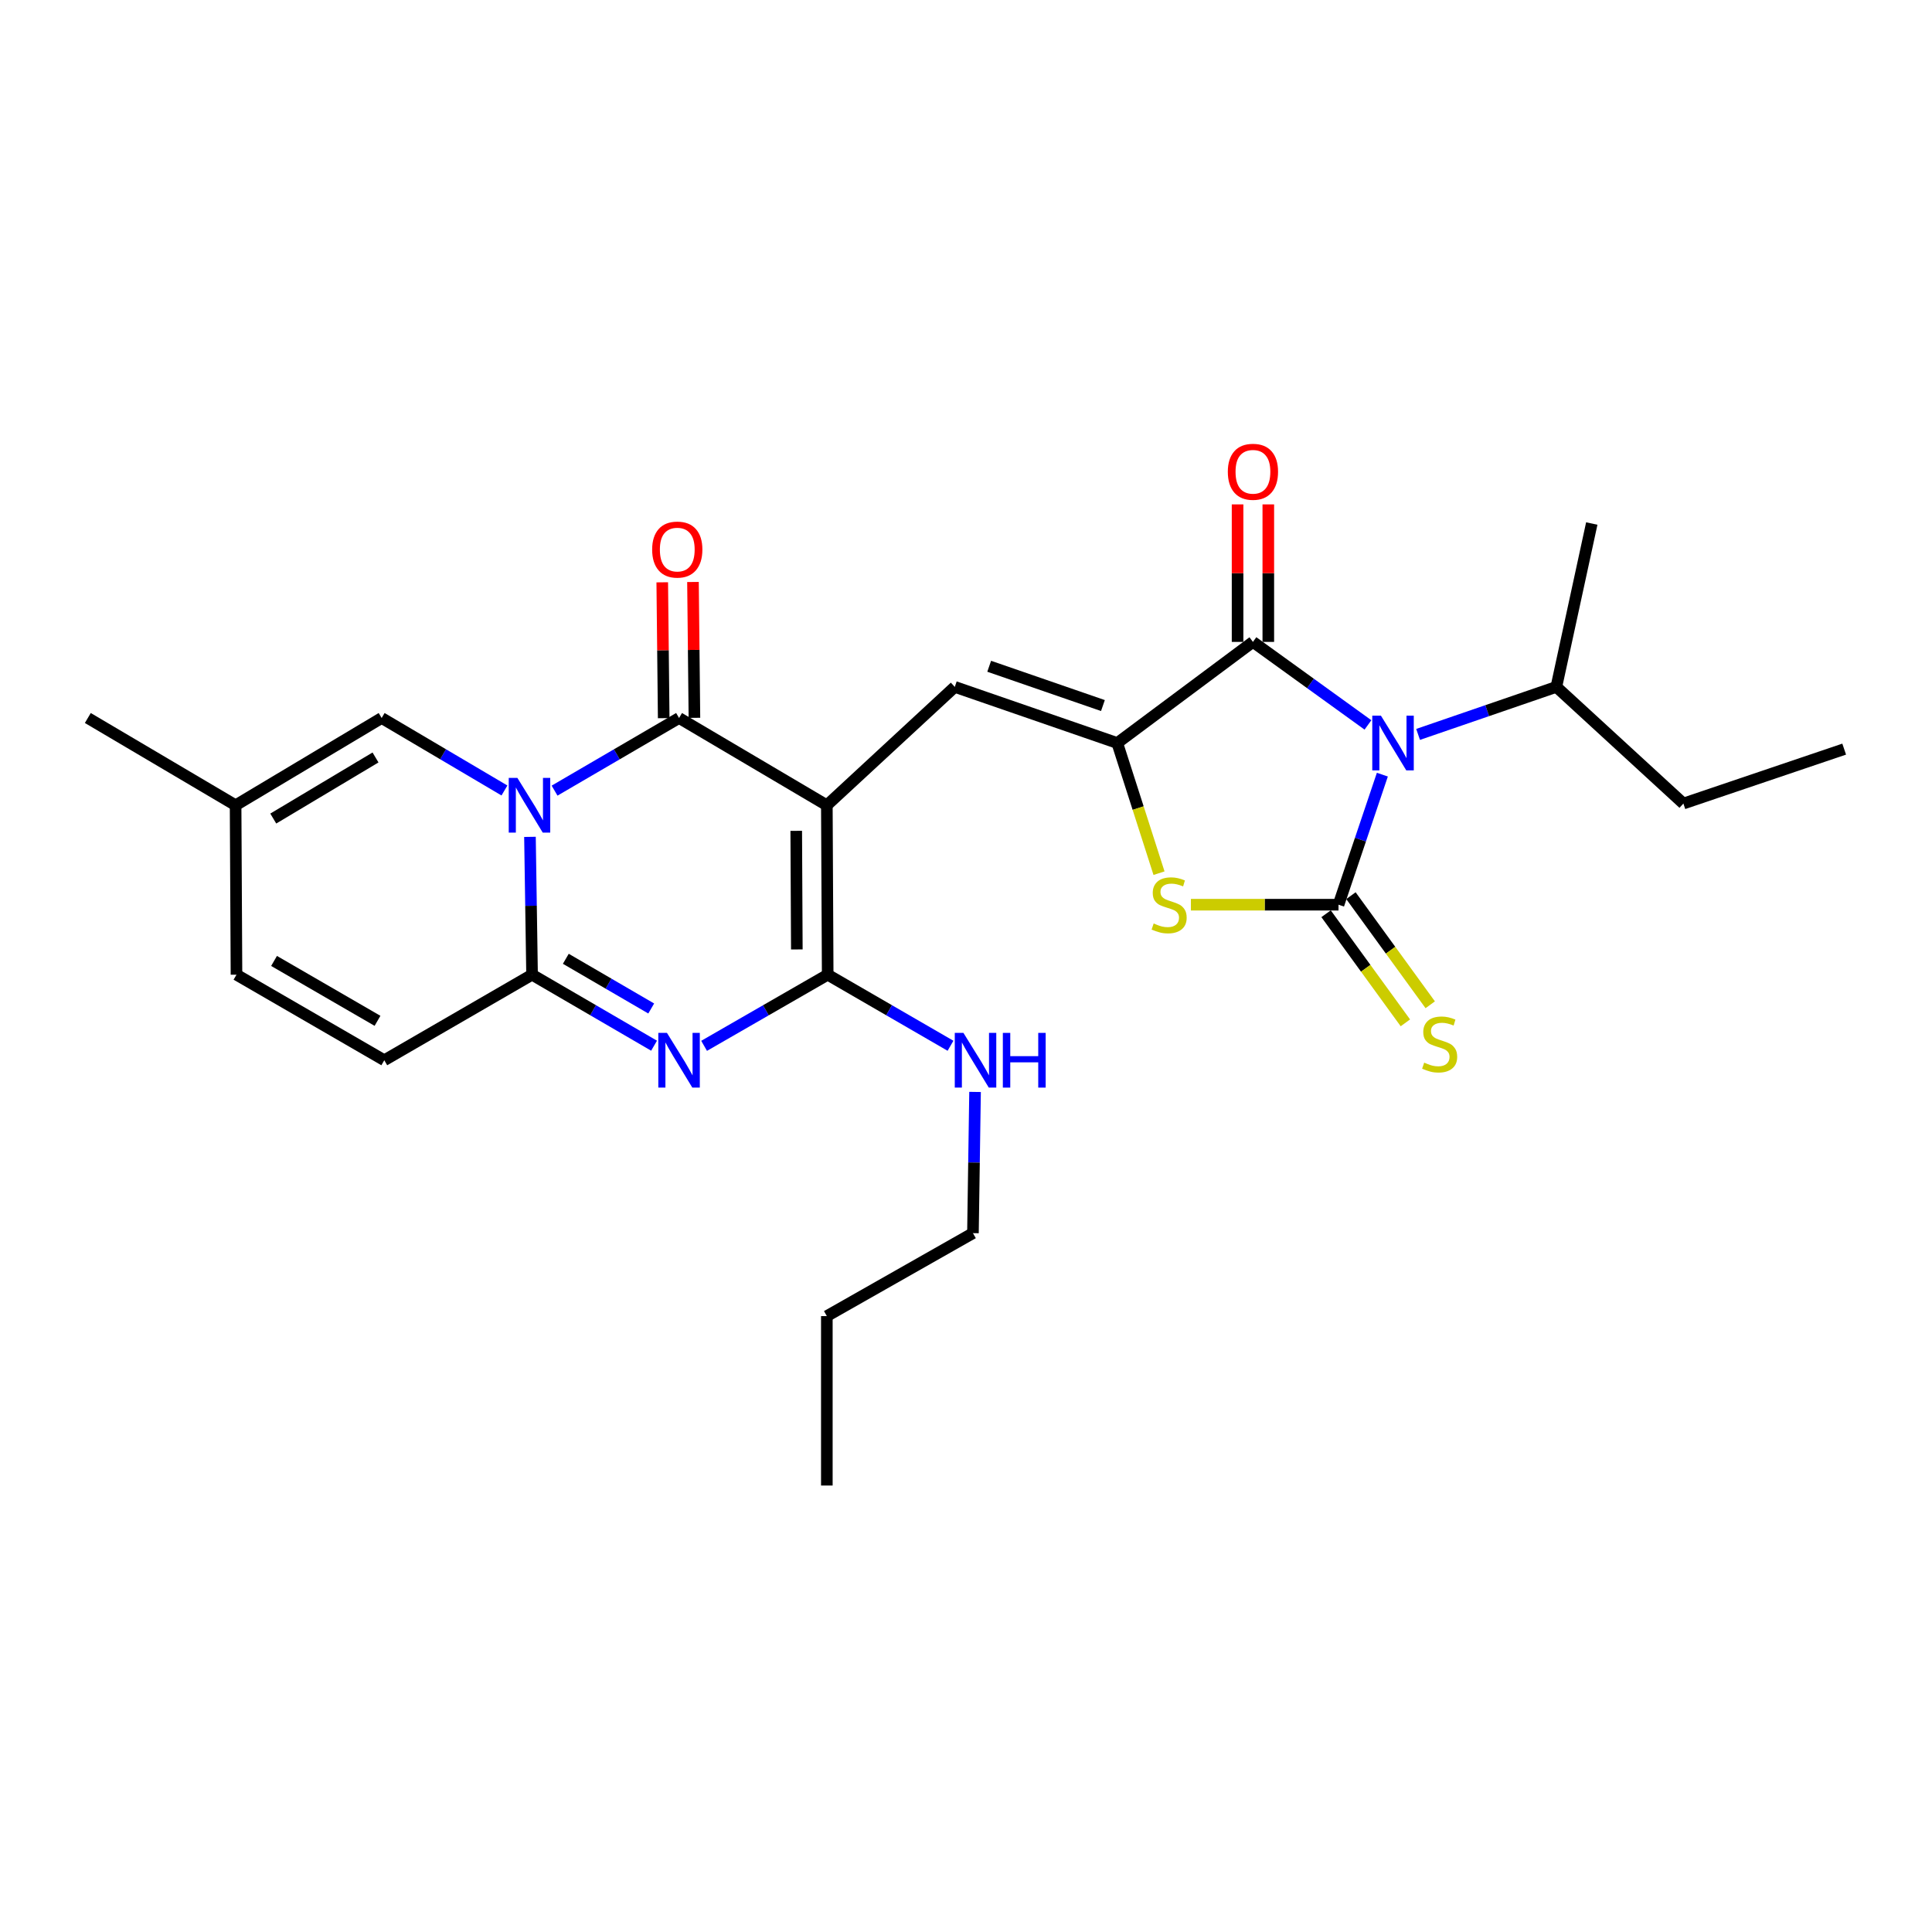 <?xml version='1.0' encoding='iso-8859-1'?>
<svg version='1.1' baseProfile='full'
              xmlns='http://www.w3.org/2000/svg'
                      xmlns:rdkit='http://www.rdkit.org/xml'
                      xmlns:xlink='http://www.w3.org/1999/xlink'
                  xml:space='preserve'
width='1000px' height='1000px' viewBox='0 0 1000 1000'>
<!-- END OF HEADER -->
<rect style='opacity:1.0;fill:#FFFFFF;stroke:none' width='1000' height='1000' x='0' y='0'> </rect>
<path class='bond-3' d='M 427.972,416.807 L 351.481,371.634' style='fill:none;fill-rule:evenodd;stroke:#000000;stroke-width:6px;stroke-linecap:butt;stroke-linejoin:miter;stroke-opacity:1' />
<path class='bond-5' d='M 427.972,416.807 L 428.413,504.503' style='fill:none;fill-rule:evenodd;stroke:#000000;stroke-width:6px;stroke-linecap:butt;stroke-linejoin:miter;stroke-opacity:1' />
<path class='bond-5' d='M 412.132,430.042 L 412.441,491.429' style='fill:none;fill-rule:evenodd;stroke:#000000;stroke-width:6px;stroke-linecap:butt;stroke-linejoin:miter;stroke-opacity:1' />
<path class='bond-9' d='M 427.972,416.807 L 494.194,355.533' style='fill:none;fill-rule:evenodd;stroke:#000000;stroke-width:6px;stroke-linecap:butt;stroke-linejoin:miter;stroke-opacity:1' />
<path class='bond-0' d='M 287.042,409.233 L 319.261,390.433' style='fill:none;fill-rule:evenodd;stroke:#0000FF;stroke-width:6px;stroke-linecap:butt;stroke-linejoin:miter;stroke-opacity:1' />
<path class='bond-0' d='M 319.261,390.433 L 351.481,371.634' style='fill:none;fill-rule:evenodd;stroke:#000000;stroke-width:6px;stroke-linecap:butt;stroke-linejoin:miter;stroke-opacity:1' />
<path class='bond-11' d='M 261.1,409.155 L 229.322,390.394' style='fill:none;fill-rule:evenodd;stroke:#0000FF;stroke-width:6px;stroke-linecap:butt;stroke-linejoin:miter;stroke-opacity:1' />
<path class='bond-11' d='M 229.322,390.394 L 197.544,371.634' style='fill:none;fill-rule:evenodd;stroke:#000000;stroke-width:6px;stroke-linecap:butt;stroke-linejoin:miter;stroke-opacity:1' />
<path class='bond-27' d='M 274.31,433.16 L 274.853,468.831' style='fill:none;fill-rule:evenodd;stroke:#0000FF;stroke-width:6px;stroke-linecap:butt;stroke-linejoin:miter;stroke-opacity:1' />
<path class='bond-27' d='M 274.853,468.831 L 275.396,504.503' style='fill:none;fill-rule:evenodd;stroke:#000000;stroke-width:6px;stroke-linecap:butt;stroke-linejoin:miter;stroke-opacity:1' />
<path class='bond-1' d='M 708.05,375.221 L 678.285,353.735' style='fill:none;fill-rule:evenodd;stroke:#0000FF;stroke-width:6px;stroke-linecap:butt;stroke-linejoin:miter;stroke-opacity:1' />
<path class='bond-1' d='M 678.285,353.735 L 648.519,332.248' style='fill:none;fill-rule:evenodd;stroke:#000000;stroke-width:6px;stroke-linecap:butt;stroke-linejoin:miter;stroke-opacity:1' />
<path class='bond-18' d='M 734,380.129 L 769.783,367.831' style='fill:none;fill-rule:evenodd;stroke:#0000FF;stroke-width:6px;stroke-linecap:butt;stroke-linejoin:miter;stroke-opacity:1' />
<path class='bond-18' d='M 769.783,367.831 L 805.566,355.533' style='fill:none;fill-rule:evenodd;stroke:#000000;stroke-width:6px;stroke-linecap:butt;stroke-linejoin:miter;stroke-opacity:1' />
<path class='bond-28' d='M 715.506,400.956 L 704.158,434.614' style='fill:none;fill-rule:evenodd;stroke:#0000FF;stroke-width:6px;stroke-linecap:butt;stroke-linejoin:miter;stroke-opacity:1' />
<path class='bond-28' d='M 704.158,434.614 L 692.809,468.272' style='fill:none;fill-rule:evenodd;stroke:#000000;stroke-width:6px;stroke-linecap:butt;stroke-linejoin:miter;stroke-opacity:1' />
<path class='bond-2' d='M 692.809,468.272 L 654.61,468.272' style='fill:none;fill-rule:evenodd;stroke:#000000;stroke-width:6px;stroke-linecap:butt;stroke-linejoin:miter;stroke-opacity:1' />
<path class='bond-2' d='M 654.61,468.272 L 616.412,468.272' style='fill:none;fill-rule:evenodd;stroke:#CCCC00;stroke-width:6px;stroke-linecap:butt;stroke-linejoin:miter;stroke-opacity:1' />
<path class='bond-13' d='M 686.376,472.948 L 706.897,501.184' style='fill:none;fill-rule:evenodd;stroke:#000000;stroke-width:6px;stroke-linecap:butt;stroke-linejoin:miter;stroke-opacity:1' />
<path class='bond-13' d='M 706.897,501.184 L 727.419,529.42' style='fill:none;fill-rule:evenodd;stroke:#CCCC00;stroke-width:6px;stroke-linecap:butt;stroke-linejoin:miter;stroke-opacity:1' />
<path class='bond-13' d='M 699.243,463.597 L 719.764,491.833' style='fill:none;fill-rule:evenodd;stroke:#000000;stroke-width:6px;stroke-linecap:butt;stroke-linejoin:miter;stroke-opacity:1' />
<path class='bond-13' d='M 719.764,491.833 L 740.286,520.069' style='fill:none;fill-rule:evenodd;stroke:#CCCC00;stroke-width:6px;stroke-linecap:butt;stroke-linejoin:miter;stroke-opacity:1' />
<path class='bond-16' d='M 359.433,371.549 L 359.059,336.393' style='fill:none;fill-rule:evenodd;stroke:#000000;stroke-width:6px;stroke-linecap:butt;stroke-linejoin:miter;stroke-opacity:1' />
<path class='bond-16' d='M 359.059,336.393 L 358.685,301.236' style='fill:none;fill-rule:evenodd;stroke:#FF0000;stroke-width:6px;stroke-linecap:butt;stroke-linejoin:miter;stroke-opacity:1' />
<path class='bond-16' d='M 343.528,371.718 L 343.154,336.562' style='fill:none;fill-rule:evenodd;stroke:#000000;stroke-width:6px;stroke-linecap:butt;stroke-linejoin:miter;stroke-opacity:1' />
<path class='bond-16' d='M 343.154,336.562 L 342.78,301.405' style='fill:none;fill-rule:evenodd;stroke:#FF0000;stroke-width:6px;stroke-linecap:butt;stroke-linejoin:miter;stroke-opacity:1' />
<path class='bond-4' d='M 364.44,541.325 L 396.427,522.914' style='fill:none;fill-rule:evenodd;stroke:#0000FF;stroke-width:6px;stroke-linecap:butt;stroke-linejoin:miter;stroke-opacity:1' />
<path class='bond-4' d='M 396.427,522.914 L 428.413,504.503' style='fill:none;fill-rule:evenodd;stroke:#000000;stroke-width:6px;stroke-linecap:butt;stroke-linejoin:miter;stroke-opacity:1' />
<path class='bond-6' d='M 338.54,541.253 L 306.968,522.878' style='fill:none;fill-rule:evenodd;stroke:#0000FF;stroke-width:6px;stroke-linecap:butt;stroke-linejoin:miter;stroke-opacity:1' />
<path class='bond-6' d='M 306.968,522.878 L 275.396,504.503' style='fill:none;fill-rule:evenodd;stroke:#000000;stroke-width:6px;stroke-linecap:butt;stroke-linejoin:miter;stroke-opacity:1' />
<path class='bond-6' d='M 337.069,521.993 L 314.969,509.13' style='fill:none;fill-rule:evenodd;stroke:#0000FF;stroke-width:6px;stroke-linecap:butt;stroke-linejoin:miter;stroke-opacity:1' />
<path class='bond-6' d='M 314.969,509.13 L 292.868,496.268' style='fill:none;fill-rule:evenodd;stroke:#000000;stroke-width:6px;stroke-linecap:butt;stroke-linejoin:miter;stroke-opacity:1' />
<path class='bond-19' d='M 428.413,504.503 L 460.197,522.896' style='fill:none;fill-rule:evenodd;stroke:#000000;stroke-width:6px;stroke-linecap:butt;stroke-linejoin:miter;stroke-opacity:1' />
<path class='bond-19' d='M 460.197,522.896 L 491.981,541.29' style='fill:none;fill-rule:evenodd;stroke:#0000FF;stroke-width:6px;stroke-linecap:butt;stroke-linejoin:miter;stroke-opacity:1' />
<path class='bond-12' d='M 275.396,504.503 L 198.905,548.784' style='fill:none;fill-rule:evenodd;stroke:#000000;stroke-width:6px;stroke-linecap:butt;stroke-linejoin:miter;stroke-opacity:1' />
<path class='bond-7' d='M 578.294,384.588 L 494.194,355.533' style='fill:none;fill-rule:evenodd;stroke:#000000;stroke-width:6px;stroke-linecap:butt;stroke-linejoin:miter;stroke-opacity:1' />
<path class='bond-7' d='M 570.873,365.196 L 512.003,344.857' style='fill:none;fill-rule:evenodd;stroke:#000000;stroke-width:6px;stroke-linecap:butt;stroke-linejoin:miter;stroke-opacity:1' />
<path class='bond-8' d='M 578.294,384.588 L 648.519,332.248' style='fill:none;fill-rule:evenodd;stroke:#000000;stroke-width:6px;stroke-linecap:butt;stroke-linejoin:miter;stroke-opacity:1' />
<path class='bond-10' d='M 578.294,384.588 L 589.099,418.272' style='fill:none;fill-rule:evenodd;stroke:#000000;stroke-width:6px;stroke-linecap:butt;stroke-linejoin:miter;stroke-opacity:1' />
<path class='bond-10' d='M 589.099,418.272 L 599.905,451.955' style='fill:none;fill-rule:evenodd;stroke:#CCCC00;stroke-width:6px;stroke-linecap:butt;stroke-linejoin:miter;stroke-opacity:1' />
<path class='bond-17' d='M 656.473,332.248 L 656.473,296.661' style='fill:none;fill-rule:evenodd;stroke:#000000;stroke-width:6px;stroke-linecap:butt;stroke-linejoin:miter;stroke-opacity:1' />
<path class='bond-17' d='M 656.473,296.661 L 656.473,261.074' style='fill:none;fill-rule:evenodd;stroke:#FF0000;stroke-width:6px;stroke-linecap:butt;stroke-linejoin:miter;stroke-opacity:1' />
<path class='bond-17' d='M 640.566,332.248 L 640.566,296.661' style='fill:none;fill-rule:evenodd;stroke:#000000;stroke-width:6px;stroke-linecap:butt;stroke-linejoin:miter;stroke-opacity:1' />
<path class='bond-17' d='M 640.566,296.661 L 640.566,261.074' style='fill:none;fill-rule:evenodd;stroke:#FF0000;stroke-width:6px;stroke-linecap:butt;stroke-linejoin:miter;stroke-opacity:1' />
<path class='bond-14' d='M 197.544,371.634 L 121.946,416.807' style='fill:none;fill-rule:evenodd;stroke:#000000;stroke-width:6px;stroke-linecap:butt;stroke-linejoin:miter;stroke-opacity:1' />
<path class='bond-14' d='M 194.363,392.064 L 141.444,423.685' style='fill:none;fill-rule:evenodd;stroke:#000000;stroke-width:6px;stroke-linecap:butt;stroke-linejoin:miter;stroke-opacity:1' />
<path class='bond-15' d='M 198.905,548.784 L 122.405,504.503' style='fill:none;fill-rule:evenodd;stroke:#000000;stroke-width:6px;stroke-linecap:butt;stroke-linejoin:miter;stroke-opacity:1' />
<path class='bond-15' d='M 195.398,528.376 L 141.849,497.379' style='fill:none;fill-rule:evenodd;stroke:#000000;stroke-width:6px;stroke-linecap:butt;stroke-linejoin:miter;stroke-opacity:1' />
<path class='bond-20' d='M 121.946,416.807 L 45.455,371.634' style='fill:none;fill-rule:evenodd;stroke:#000000;stroke-width:6px;stroke-linecap:butt;stroke-linejoin:miter;stroke-opacity:1' />
<path class='bond-29' d='M 121.946,416.807 L 122.405,504.503' style='fill:none;fill-rule:evenodd;stroke:#000000;stroke-width:6px;stroke-linecap:butt;stroke-linejoin:miter;stroke-opacity:1' />
<path class='bond-22' d='M 805.566,355.533 L 871.321,415.915' style='fill:none;fill-rule:evenodd;stroke:#000000;stroke-width:6px;stroke-linecap:butt;stroke-linejoin:miter;stroke-opacity:1' />
<path class='bond-23' d='M 805.566,355.533 L 823.903,270.974' style='fill:none;fill-rule:evenodd;stroke:#000000;stroke-width:6px;stroke-linecap:butt;stroke-linejoin:miter;stroke-opacity:1' />
<path class='bond-21' d='M 504.686,565.182 L 504.141,601.728' style='fill:none;fill-rule:evenodd;stroke:#0000FF;stroke-width:6px;stroke-linecap:butt;stroke-linejoin:miter;stroke-opacity:1' />
<path class='bond-21' d='M 504.141,601.728 L 503.597,638.274' style='fill:none;fill-rule:evenodd;stroke:#000000;stroke-width:6px;stroke-linecap:butt;stroke-linejoin:miter;stroke-opacity:1' />
<path class='bond-24' d='M 503.597,638.274 L 427.972,681.212' style='fill:none;fill-rule:evenodd;stroke:#000000;stroke-width:6px;stroke-linecap:butt;stroke-linejoin:miter;stroke-opacity:1' />
<path class='bond-25' d='M 871.321,415.915 L 954.545,387.743' style='fill:none;fill-rule:evenodd;stroke:#000000;stroke-width:6px;stroke-linecap:butt;stroke-linejoin:miter;stroke-opacity:1' />
<path class='bond-26' d='M 427.972,681.212 L 427.972,768.908' style='fill:none;fill-rule:evenodd;stroke:#000000;stroke-width:6px;stroke-linecap:butt;stroke-linejoin:miter;stroke-opacity:1' />
<path  class='atom-1' d='M 267.802 402.647
L 277.082 417.647
Q 278.002 419.127, 279.482 421.807
Q 280.962 424.487, 281.042 424.647
L 281.042 402.647
L 284.802 402.647
L 284.802 430.967
L 280.922 430.967
L 270.962 414.567
Q 269.802 412.647, 268.562 410.447
Q 267.362 408.247, 267.002 407.567
L 267.002 430.967
L 263.322 430.967
L 263.322 402.647
L 267.802 402.647
' fill='#0000FF'/>
<path  class='atom-2' d='M 714.765 370.428
L 724.045 385.428
Q 724.965 386.908, 726.445 389.588
Q 727.925 392.268, 728.005 392.428
L 728.005 370.428
L 731.765 370.428
L 731.765 398.748
L 727.885 398.748
L 717.925 382.348
Q 716.765 380.428, 715.525 378.228
Q 714.325 376.028, 713.965 375.348
L 713.965 398.748
L 710.285 398.748
L 710.285 370.428
L 714.765 370.428
' fill='#0000FF'/>
<path  class='atom-5' d='M 345.221 534.624
L 354.501 549.624
Q 355.421 551.104, 356.901 553.784
Q 358.381 556.464, 358.461 556.624
L 358.461 534.624
L 362.221 534.624
L 362.221 562.944
L 358.341 562.944
L 348.381 546.544
Q 347.221 544.624, 345.981 542.424
Q 344.781 540.224, 344.421 539.544
L 344.421 562.944
L 340.741 562.944
L 340.741 534.624
L 345.221 534.624
' fill='#0000FF'/>
<path  class='atom-11' d='M 597.14 477.992
Q 597.46 478.112, 598.78 478.672
Q 600.1 479.232, 601.54 479.592
Q 603.02 479.912, 604.46 479.912
Q 607.14 479.912, 608.7 478.632
Q 610.26 477.312, 610.26 475.032
Q 610.26 473.472, 609.46 472.512
Q 608.7 471.552, 607.5 471.032
Q 606.3 470.512, 604.3 469.912
Q 601.78 469.152, 600.26 468.432
Q 598.78 467.712, 597.7 466.192
Q 596.66 464.672, 596.66 462.112
Q 596.66 458.552, 599.06 456.352
Q 601.5 454.152, 606.3 454.152
Q 609.58 454.152, 613.3 455.712
L 612.38 458.792
Q 608.98 457.392, 606.42 457.392
Q 603.66 457.392, 602.14 458.552
Q 600.62 459.672, 600.66 461.632
Q 600.66 463.152, 601.42 464.072
Q 602.22 464.992, 603.34 465.512
Q 604.5 466.032, 606.42 466.632
Q 608.98 467.432, 610.5 468.232
Q 612.02 469.032, 613.1 470.672
Q 614.22 472.272, 614.22 475.032
Q 614.22 478.952, 611.58 481.072
Q 608.98 483.152, 604.62 483.152
Q 602.1 483.152, 600.18 482.592
Q 598.3 482.072, 596.06 481.152
L 597.14 477.992
' fill='#CCCC00'/>
<path  class='atom-14' d='M 737.158 550.021
Q 737.478 550.141, 738.798 550.701
Q 740.118 551.261, 741.558 551.621
Q 743.038 551.941, 744.478 551.941
Q 747.158 551.941, 748.718 550.661
Q 750.278 549.341, 750.278 547.061
Q 750.278 545.501, 749.478 544.541
Q 748.718 543.581, 747.518 543.061
Q 746.318 542.541, 744.318 541.941
Q 741.798 541.181, 740.278 540.461
Q 738.798 539.741, 737.718 538.221
Q 736.678 536.701, 736.678 534.141
Q 736.678 530.581, 739.078 528.381
Q 741.518 526.181, 746.318 526.181
Q 749.598 526.181, 753.318 527.741
L 752.398 530.821
Q 748.998 529.421, 746.438 529.421
Q 743.678 529.421, 742.158 530.581
Q 740.638 531.701, 740.678 533.661
Q 740.678 535.181, 741.438 536.101
Q 742.238 537.021, 743.358 537.541
Q 744.518 538.061, 746.438 538.661
Q 748.998 539.461, 750.518 540.261
Q 752.038 541.061, 753.118 542.701
Q 754.238 544.301, 754.238 547.061
Q 754.238 550.981, 751.598 553.101
Q 748.998 555.181, 744.638 555.181
Q 742.118 555.181, 740.198 554.621
Q 738.318 554.101, 736.078 553.181
L 737.158 550.021
' fill='#CCCC00'/>
<path  class='atom-17' d='M 337.553 284.459
Q 337.553 277.659, 340.913 273.859
Q 344.273 270.059, 350.553 270.059
Q 356.833 270.059, 360.193 273.859
Q 363.553 277.659, 363.553 284.459
Q 363.553 291.339, 360.153 295.259
Q 356.753 299.139, 350.553 299.139
Q 344.313 299.139, 340.913 295.259
Q 337.553 291.379, 337.553 284.459
M 350.553 295.939
Q 354.873 295.939, 357.193 293.059
Q 359.553 290.139, 359.553 284.459
Q 359.553 278.899, 357.193 276.099
Q 354.873 273.259, 350.553 273.259
Q 346.233 273.259, 343.873 276.059
Q 341.553 278.859, 341.553 284.459
Q 341.553 290.179, 343.873 293.059
Q 346.233 295.939, 350.553 295.939
' fill='#FF0000'/>
<path  class='atom-18' d='M 635.519 244.19
Q 635.519 237.39, 638.879 233.59
Q 642.239 229.79, 648.519 229.79
Q 654.799 229.79, 658.159 233.59
Q 661.519 237.39, 661.519 244.19
Q 661.519 251.07, 658.119 254.99
Q 654.719 258.87, 648.519 258.87
Q 642.279 258.87, 638.879 254.99
Q 635.519 251.11, 635.519 244.19
M 648.519 255.67
Q 652.839 255.67, 655.159 252.79
Q 657.519 249.87, 657.519 244.19
Q 657.519 238.63, 655.159 235.83
Q 652.839 232.99, 648.519 232.99
Q 644.199 232.99, 641.839 235.79
Q 639.519 238.59, 639.519 244.19
Q 639.519 249.91, 641.839 252.79
Q 644.199 255.67, 648.519 255.67
' fill='#FF0000'/>
<path  class='atom-20' d='M 498.671 534.624
L 507.951 549.624
Q 508.871 551.104, 510.351 553.784
Q 511.831 556.464, 511.911 556.624
L 511.911 534.624
L 515.671 534.624
L 515.671 562.944
L 511.791 562.944
L 501.831 546.544
Q 500.671 544.624, 499.431 542.424
Q 498.231 540.224, 497.871 539.544
L 497.871 562.944
L 494.191 562.944
L 494.191 534.624
L 498.671 534.624
' fill='#0000FF'/>
<path  class='atom-20' d='M 519.071 534.624
L 522.911 534.624
L 522.911 546.664
L 537.391 546.664
L 537.391 534.624
L 541.231 534.624
L 541.231 562.944
L 537.391 562.944
L 537.391 549.864
L 522.911 549.864
L 522.911 562.944
L 519.071 562.944
L 519.071 534.624
' fill='#0000FF'/>
</svg>
